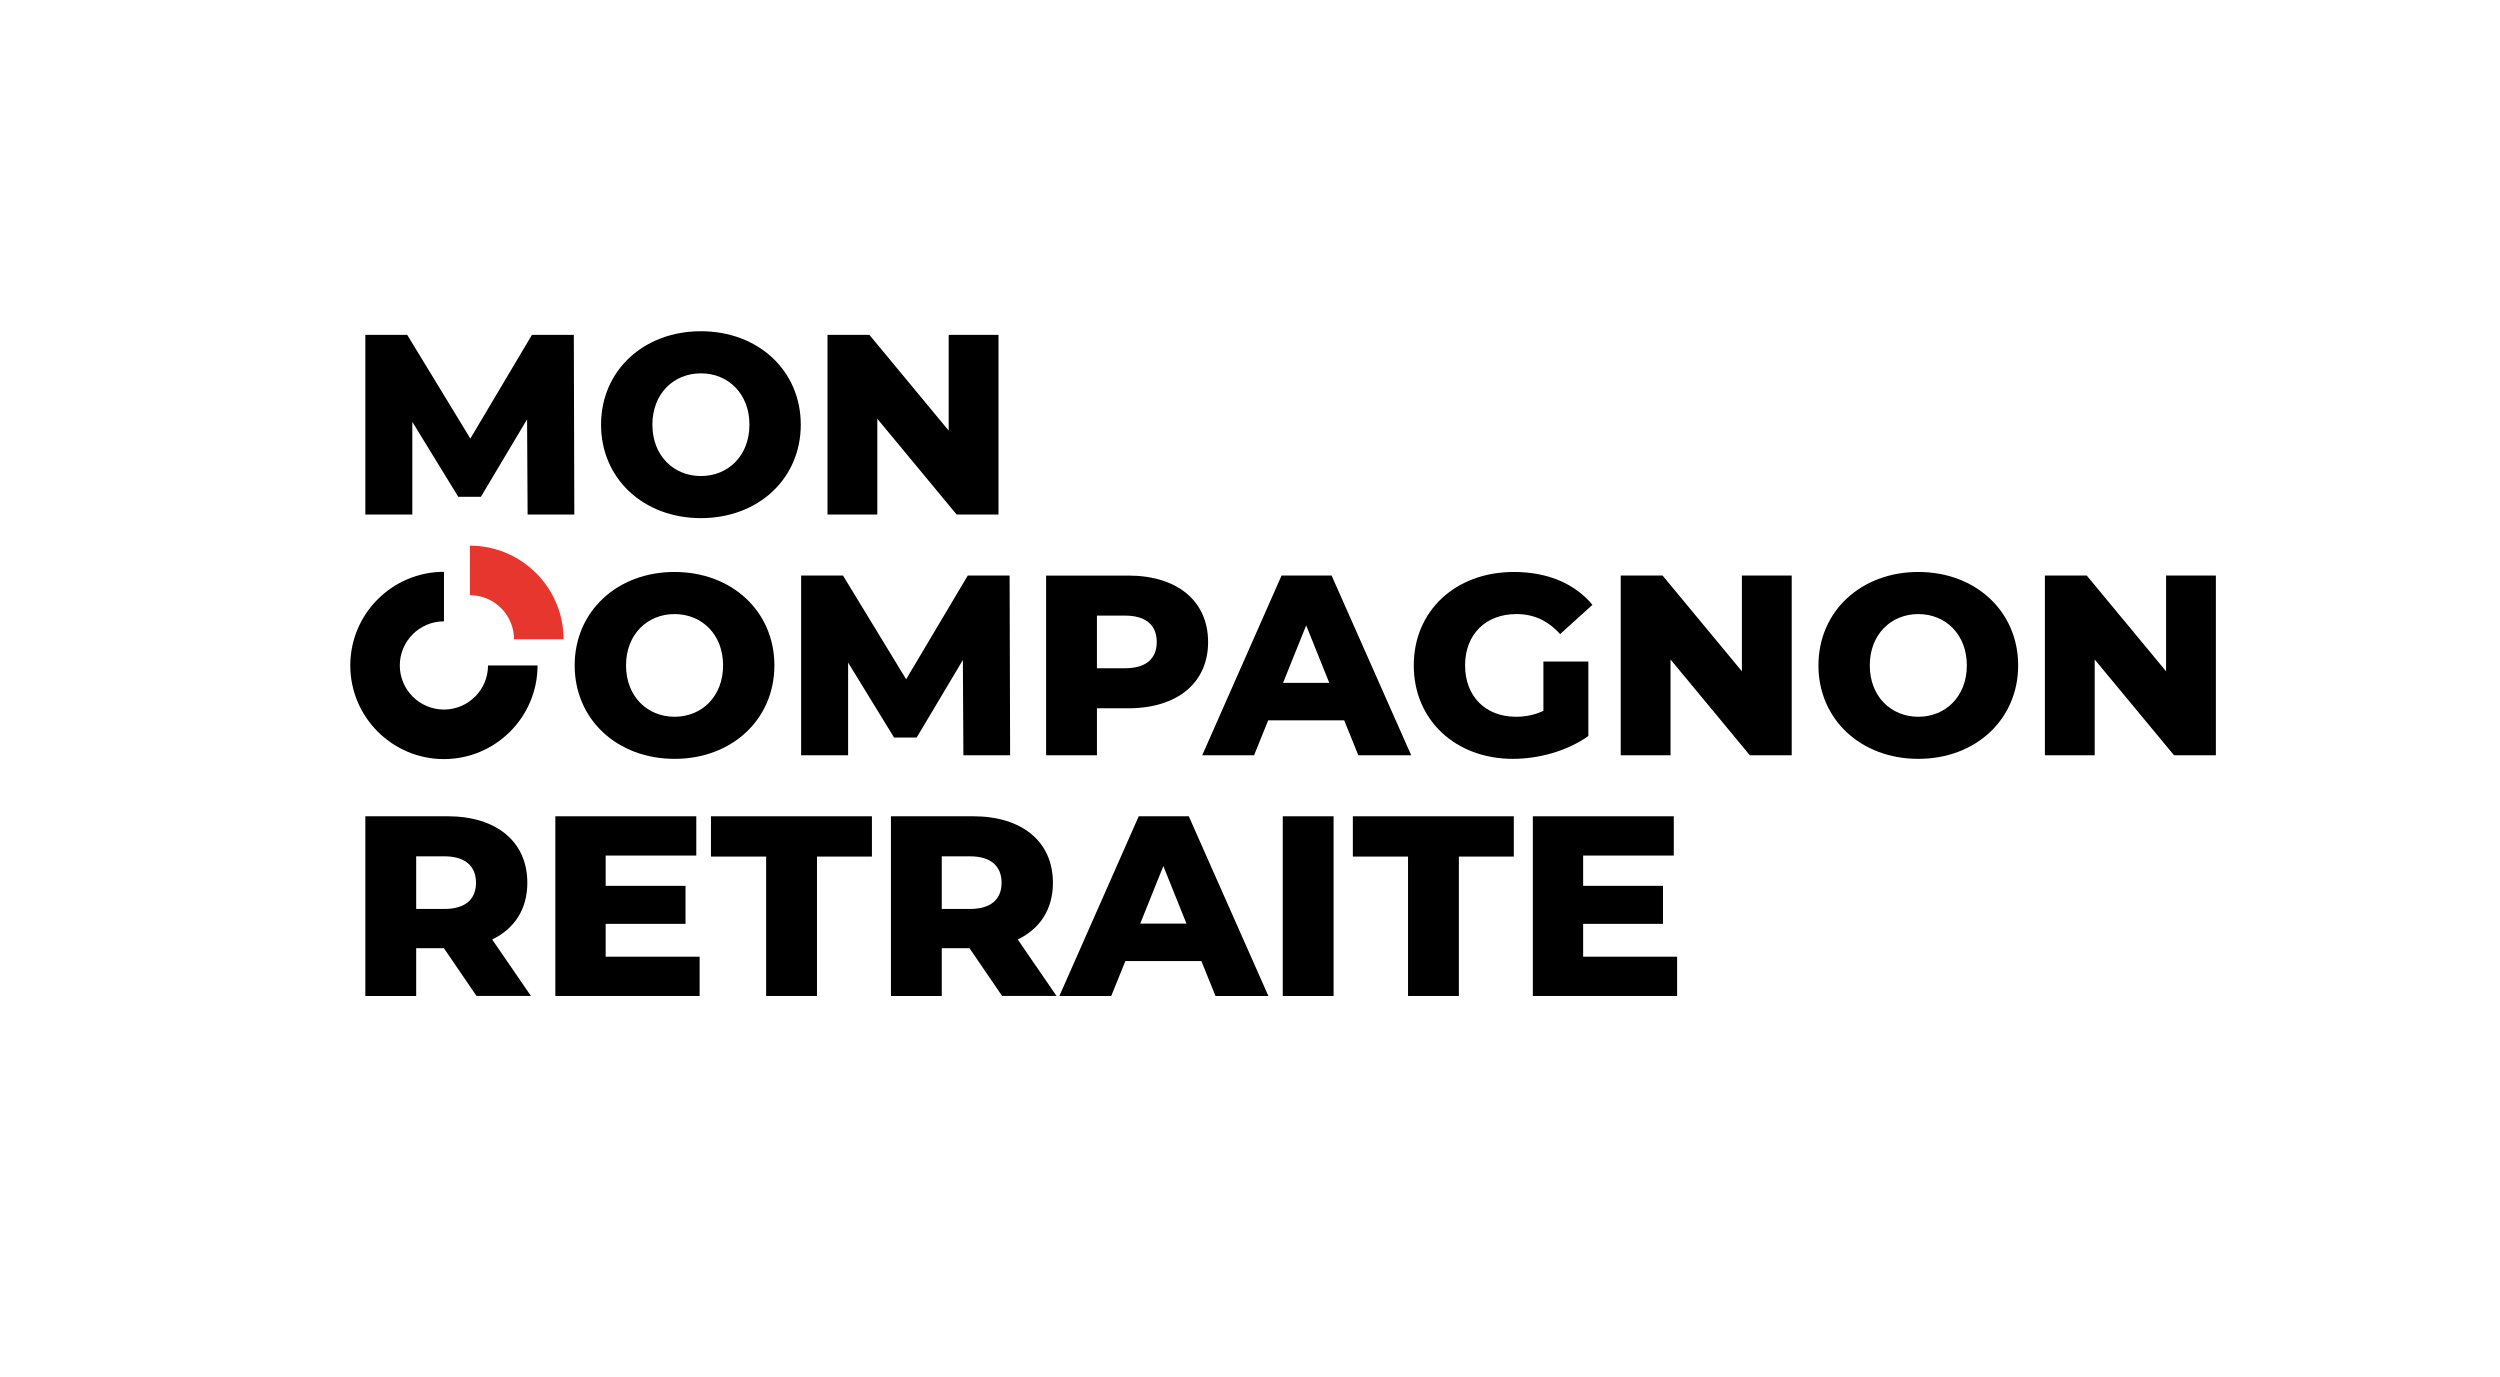 <?xml version="1.0" encoding="UTF-8"?>
<svg id="Calque_1" data-name="Calque 1" xmlns="http://www.w3.org/2000/svg" viewBox="0 0 1199.9 660.91">
  <defs>
    <style>
      .cls-1, .cls-2 {
        stroke-width: 0px;
      }

      .cls-2 {
        fill: #e7362d;
      }
    </style>
  </defs>
  <g>
    <polygon class="cls-1" points="253.23 246.96 252.98 201.25 230.8 238.46 219.96 238.46 197.9 202.48 197.9 246.96 175.35 246.96 175.35 160.71 195.44 160.71 225.75 210.49 255.32 160.71 275.41 160.71 275.65 246.96 253.23 246.96"/>
    <path class="cls-1" d="M288.48,203.83c0-25.87,20.33-44.85,47.93-44.85s47.93,18.98,47.93,44.85-20.33,44.85-47.93,44.85-47.93-18.98-47.93-44.85M359.7,203.83c0-14.91-10.23-24.64-23.29-24.64s-23.29,9.73-23.29,24.64,10.23,24.65,23.29,24.65,23.29-9.73,23.29-24.65"/>
    <polygon class="cls-1" points="479.24 160.71 479.24 246.96 459.15 246.96 421.08 201 421.08 246.96 397.17 246.96 397.17 160.71 417.26 160.71 455.33 206.67 455.33 160.71 479.24 160.71"/>
    <path class="cls-1" d="M213.06,455.11h-13.31v22.92h-24.4v-86.26h39.43c23.53,0,38.32,12.2,38.32,31.91,0,12.69-6.16,22.06-16.88,27.23l18.61,27.11h-26.12l-15.65-22.92ZM213.3,411h-13.55v25.26h13.55c10.1,0,15.16-4.68,15.16-12.57s-5.05-12.69-15.16-12.69"/>
    <polygon class="cls-1" points="335.79 459.18 335.79 478.03 266.54 478.03 266.54 391.78 334.19 391.78 334.19 410.63 290.69 410.63 290.69 425.17 329.02 425.17 329.02 443.41 290.69 443.41 290.69 459.18 335.79 459.18"/>
    <polygon class="cls-1" points="367.72 411.12 341.23 411.12 341.23 391.78 418.49 391.78 418.49 411.12 392.12 411.12 392.12 478.03 367.72 478.03 367.72 411.12"/>
    <path class="cls-1" d="M465.32,455.11h-13.31v22.92h-24.4v-86.26h39.43c23.53,0,38.32,12.2,38.32,31.91,0,12.69-6.16,22.06-16.88,27.23l18.61,27.11h-26.12l-15.65-22.92ZM465.56,411h-13.55v25.26h13.55c10.1,0,15.16-4.68,15.16-12.57s-5.05-12.69-15.16-12.69"/>
    <path class="cls-1" d="M576.6,461.27h-36.47l-6.78,16.76h-24.89l38.08-86.25h24.03l38.2,86.25h-25.38l-6.78-16.76ZM569.45,443.28l-11.09-27.6-11.09,27.6h22.18Z"/>
    <rect class="cls-1" x="615.67" y="391.78" width="24.4" height="86.26"/>
    <polygon class="cls-1" points="675.8 411.12 649.31 411.12 649.31 391.78 726.57 391.78 726.57 411.12 700.2 411.12 700.2 478.03 675.8 478.03 675.8 411.12"/>
    <polygon class="cls-1" points="804.95 459.18 804.95 478.03 735.7 478.03 735.7 391.78 803.35 391.78 803.35 410.63 759.85 410.63 759.85 425.17 798.17 425.17 798.17 443.41 759.85 443.41 759.85 459.18 804.95 459.18"/>
    <path class="cls-1" d="M275.82,319.37c0-25.87,20.33-44.85,47.93-44.85s47.93,18.98,47.93,44.85-20.33,44.85-47.93,44.85-47.93-18.98-47.93-44.85M347.05,319.37c0-14.91-10.23-24.64-23.29-24.64s-23.29,9.73-23.29,24.64,10.23,24.65,23.29,24.65,23.29-9.74,23.29-24.65"/>
    <polygon class="cls-1" points="462.39 362.5 462.14 316.78 439.96 353.99 429.12 353.99 407.06 318.02 407.06 362.5 384.51 362.5 384.51 276.24 404.6 276.24 434.91 326.02 464.49 276.24 484.57 276.24 484.82 362.5 462.39 362.5"/>
    <path class="cls-1" d="M579.84,308.16c0,19.59-14.79,31.79-38.32,31.79h-15.03v22.55h-24.4v-86.25h39.43c23.53,0,38.32,12.2,38.32,31.91M555.19,308.16c0-8.01-5.05-12.69-15.16-12.69h-13.55v25.26h13.55c10.11,0,15.16-4.68,15.16-12.57"/>
    <path class="cls-1" d="M645.15,345.74h-36.47l-6.78,16.76h-24.89l38.08-86.25h24.03l38.2,86.25h-25.38l-6.78-16.76ZM638,327.75l-11.09-27.6-11.09,27.6h22.18Z"/>
    <path class="cls-1" d="M740.78,317.52h21.56v35.73c-9.98,7.15-23.66,10.97-36.23,10.97-27.48,0-47.56-18.6-47.56-44.85s20.08-44.85,48.05-44.85c16.14,0,29.2,5.54,37.71,15.77l-15.53,14.05c-5.91-6.53-12.69-9.61-20.95-9.61-14.79,0-24.65,9.73-24.65,24.64s9.86,24.65,24.4,24.65c4.56,0,8.87-.86,13.19-2.83v-23.66Z"/>
    <polygon class="cls-1" points="859.95 276.24 859.95 362.5 839.86 362.5 801.79 316.54 801.79 362.5 777.88 362.5 777.88 276.24 797.97 276.24 836.04 322.2 836.04 276.24 859.95 276.24"/>
    <path class="cls-1" d="M872.78,319.37c0-25.87,20.33-44.85,47.93-44.85s47.93,18.98,47.93,44.85-20.33,44.85-47.93,44.85-47.93-18.98-47.93-44.85M944,319.37c0-14.91-10.23-24.64-23.29-24.64s-23.29,9.73-23.29,24.64,10.23,24.65,23.29,24.65,23.29-9.74,23.29-24.65"/>
    <polygon class="cls-1" points="1063.53 276.24 1063.53 362.5 1043.45 362.5 1005.37 316.54 1005.37 362.5 981.47 362.5 981.47 276.24 1001.55 276.24 1039.63 322.2 1039.63 276.24 1063.53 276.24"/>
    <path class="cls-1" d="M234.23,319.39c0,11.67-9.5,21.17-21.17,21.17s-21.17-9.5-21.17-21.17,9.5-21.17,21.17-21.17c.01,0,.02,0,.03,0v-23.77s-.02,0-.03,0c-24.78,0-44.94,20.16-44.94,44.94s20.16,44.94,44.94,44.94,44.94-20.16,44.94-44.94h-23.77Z"/>
  </g>
  <path class="cls-2" d="M225.54,261.89c24.78,0,44.94,20.16,44.94,44.94h-23.77c0-11.67-9.5-21.17-21.17-21.17v-23.77Z"/>
</svg>